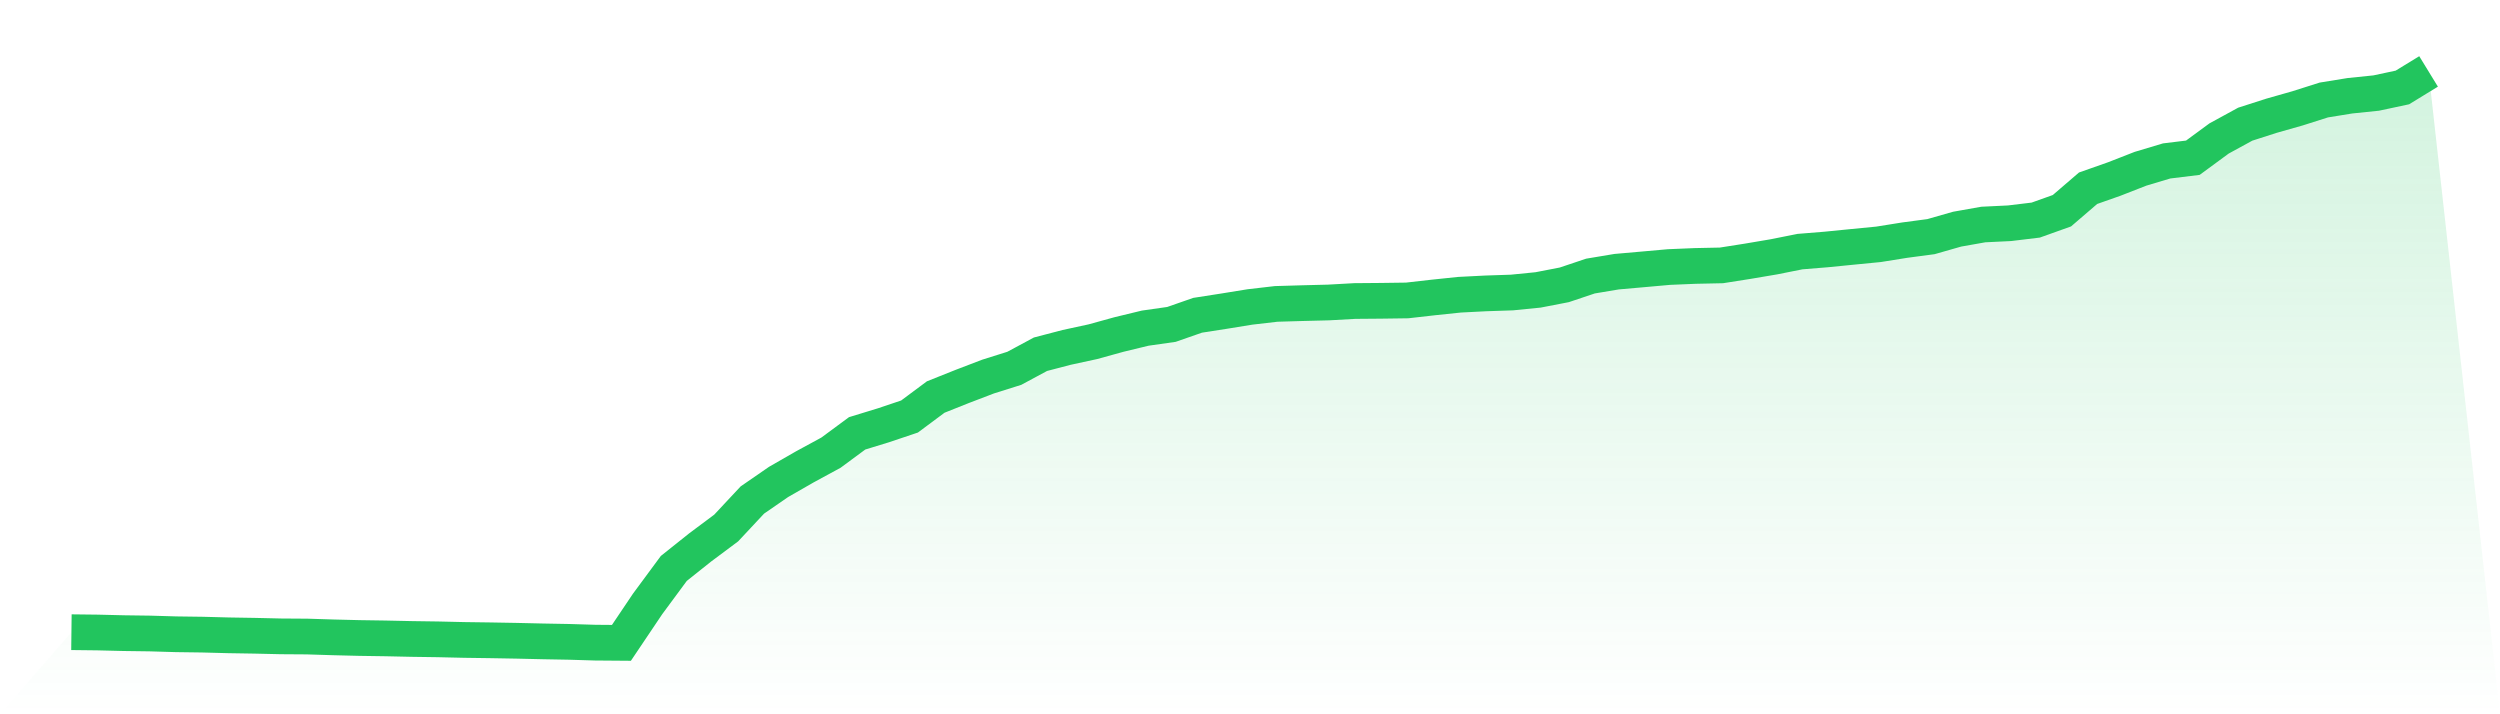 <svg viewBox="0 0 140 40" xmlns="http://www.w3.org/2000/svg">
<defs>
<linearGradient id="gradient" x1="0" x2="0" y1="0" y2="1">
<stop offset="0%" stop-color="#22c55e" stop-opacity="0.2"/>
<stop offset="100%" stop-color="#22c55e" stop-opacity="0"/>
</linearGradient>
</defs>
<path d="M4,35.403 L4,35.403 L5.467,35.42 L6.933,35.456 L8.4,35.476 L9.867,35.519 L11.333,35.539 L12.8,35.578 L14.267,35.602 L15.733,35.636 L17.2,35.646 L18.667,35.692 L20.133,35.728 L21.6,35.75 L23.067,35.782 L24.533,35.803 L26,35.837 L27.467,35.857 L28.933,35.883 L30.4,35.917 L31.867,35.944 L33.333,35.988 L34.8,36 L36.267,33.818 L37.733,31.833 L39.2,30.663 L40.667,29.568 L42.133,28 L43.6,26.988 L45.067,26.146 L46.533,25.35 L48,24.267 L49.467,23.818 L50.933,23.325 L52.4,22.233 L53.867,21.648 L55.333,21.087 L56.8,20.626 L58.267,19.837 L59.733,19.454 L61.2,19.136 L62.667,18.731 L64.133,18.376 L65.6,18.167 L67.067,17.655 L68.533,17.427 L70,17.189 L71.467,17.019 L72.933,16.976 L74.4,16.939 L75.867,16.857 L77.333,16.845 L78.8,16.825 L80.267,16.658 L81.733,16.505 L83.2,16.43 L84.667,16.381 L86.133,16.235 L87.6,15.951 L89.067,15.459 L90.533,15.214 L92,15.085 L93.467,14.954 L94.933,14.893 L96.4,14.862 L97.867,14.631 L99.333,14.383 L100.8,14.09 L102.267,13.971 L103.733,13.825 L105.2,13.682 L106.667,13.447 L108.133,13.252 L109.6,12.833 L111.067,12.573 L112.533,12.502 L114,12.325 L115.467,11.801 L116.933,10.541 L118.4,10.024 L119.867,9.451 L121.333,9.012 L122.8,8.833 L124.267,7.755 L125.733,6.954 L127.2,6.483 L128.667,6.066 L130.133,5.6 L131.6,5.362 L133.067,5.211 L134.533,4.898 L136,4 L140,40 L0,40 z" fill="url(#gradient)"/>
<path d="M4,35.403 L4,35.403 L5.467,35.42 L6.933,35.456 L8.4,35.476 L9.867,35.519 L11.333,35.539 L12.8,35.578 L14.267,35.602 L15.733,35.636 L17.2,35.646 L18.667,35.692 L20.133,35.728 L21.6,35.75 L23.067,35.782 L24.533,35.803 L26,35.837 L27.467,35.857 L28.933,35.883 L30.4,35.917 L31.867,35.944 L33.333,35.988 L34.8,36 L36.267,33.818 L37.733,31.833 L39.2,30.663 L40.667,29.568 L42.133,28 L43.6,26.988 L45.067,26.146 L46.533,25.35 L48,24.267 L49.467,23.818 L50.933,23.325 L52.4,22.233 L53.867,21.648 L55.333,21.087 L56.8,20.626 L58.267,19.837 L59.733,19.454 L61.2,19.136 L62.667,18.731 L64.133,18.376 L65.6,18.167 L67.067,17.655 L68.533,17.427 L70,17.189 L71.467,17.019 L72.933,16.976 L74.4,16.939 L75.867,16.857 L77.333,16.845 L78.8,16.825 L80.267,16.658 L81.733,16.505 L83.2,16.43 L84.667,16.381 L86.133,16.235 L87.6,15.951 L89.067,15.459 L90.533,15.214 L92,15.085 L93.467,14.954 L94.933,14.893 L96.4,14.862 L97.867,14.631 L99.333,14.383 L100.8,14.09 L102.267,13.971 L103.733,13.825 L105.2,13.682 L106.667,13.447 L108.133,13.252 L109.6,12.833 L111.067,12.573 L112.533,12.502 L114,12.325 L115.467,11.801 L116.933,10.541 L118.4,10.024 L119.867,9.451 L121.333,9.012 L122.8,8.833 L124.267,7.755 L125.733,6.954 L127.2,6.483 L128.667,6.066 L130.133,5.6 L131.6,5.362 L133.067,5.211 L134.533,4.898 L136,4" fill="none" stroke="#22c55e" stroke-width="2"/>
</svg>